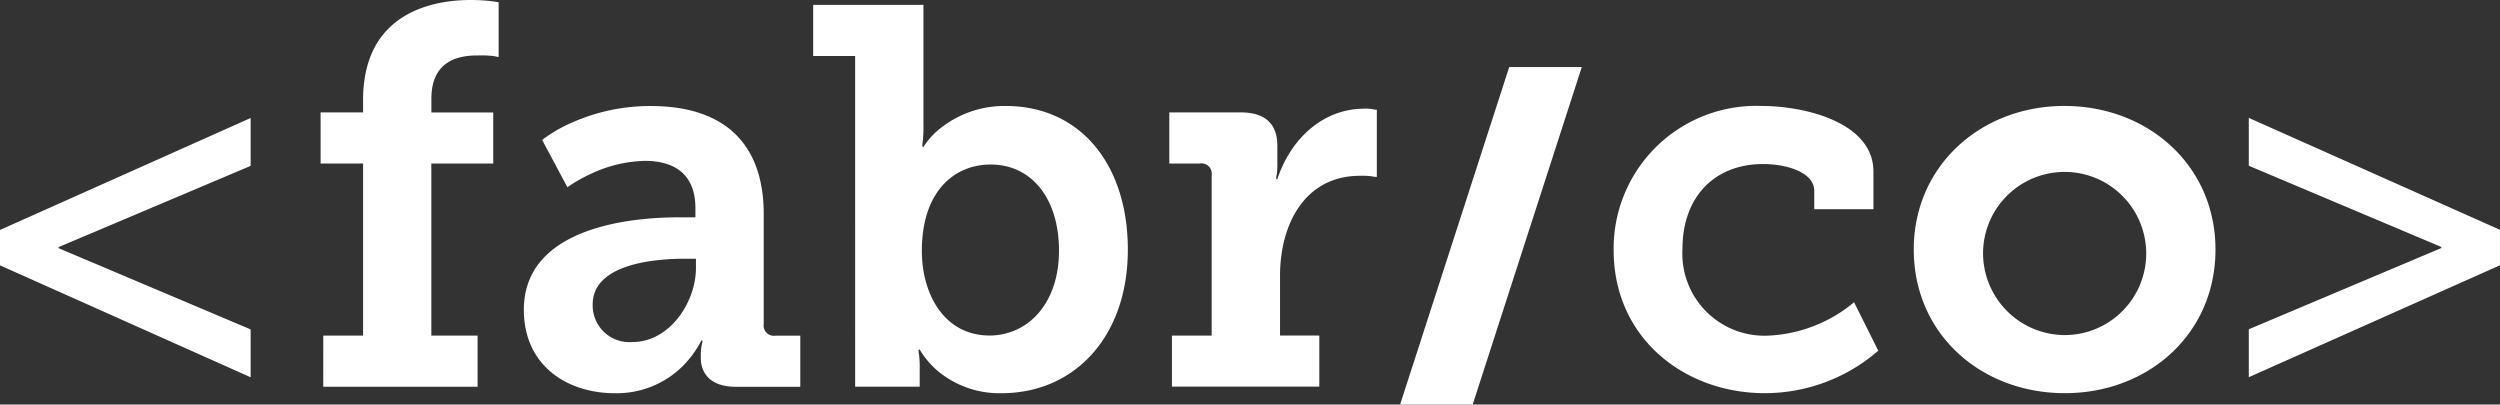 <?xml version="1.0" encoding="UTF-8"?> <svg xmlns="http://www.w3.org/2000/svg" id="logo_bianco" width="185.398" height="30" viewBox="0 0 185.398 30"><rect x="0" y="0" width="185.398" height="30" fill="#333333" stroke="none"/><path id="Tracciato_13" data-name="Tracciato 13" d="M515.348,325.767c0,6.541,5.265,10.61,11.208,10.61a12.831,12.831,0,0,0,8.416-3.151l-1.795-3.59a10.676,10.676,0,0,1-6.342,2.473,6.088,6.088,0,0,1-6.382-6.462c0-3.709,2.273-6.262,5.983-6.262,1.715,0,3.789.6,3.789,1.994v1.356h4.388v-2.792c0-3.59-4.946-4.866-8.336-4.866a10.574,10.574,0,0,0-10.929,10.69m22.256-.04c0,6.262,4.986,10.65,11.207,10.65,6.183,0,11.169-4.387,11.169-10.65,0-6.222-4.986-10.65-11.208-10.65-6.182,0-11.168,4.427-11.168,10.65m5.145,0a6.05,6.05,0,1,1,6.062,6.342,6.078,6.078,0,0,1-6.062-6.342m19.7,9.467,18.627-8.3v-2.632l-18.627-8.3v3.55l14.279,6.023v.08l-14.279,6.023Z" transform="translate(-395.681 -307.22)" fill="#fff"></path><path id="Tracciato_14" data-name="Tracciato 14" d="M484.882,334.557h5.382l8.09-25.025h-5.382Z" transform="translate(-381.051 -304.557)" fill="#fff"></path><path id="Tracciato_15" data-name="Tracciato 15" d="M285.121,319.638l18.587,8.3v-3.55l-14.239-6.023v-.08l14.239-6.023v-3.55l-18.587,8.3Zm23.971,9h11.447v-3.789h-3.43V312.085H321.7V308.3h-4.587v-1.037c0-2.991,2.313-3.191,3.43-3.191a9.037,9.037,0,0,1,1.157.04l.4.079V300.12l-.6-.08a13.576,13.576,0,0,0-1.476-.08c-2.712,0-7.977.877-7.977,7.419v.917h-3.151v3.789h3.151v12.764h-2.951Zm14.877-5.7c0,4.148,3.23,6.183,6.74,6.183a6.958,6.958,0,0,0,4.986-1.955,7.481,7.481,0,0,0,1.436-1.954h.08a.779.779,0,0,1-.04.28,3.694,3.694,0,0,0-.08.758v.239c0,1.156.718,2.154,2.593,2.154h4.786v-3.789h-1.835a.765.765,0,0,1-.877-.877v-8.137c0-5.225-2.912-8.017-8.376-8.017a14.261,14.261,0,0,0-5.863,1.237,10.566,10.566,0,0,0-2.193,1.277l1.874,3.51a10.58,10.58,0,0,1,1.755-1,9.785,9.785,0,0,1,3.988-.957c2.114,0,3.75.917,3.75,3.51v.678h-1.277c-3.27,0-11.447.638-11.447,6.86m5.105-.4c0-3.071,4.786-3.391,6.821-3.391h.837v.678c0,2.553-1.954,5.5-4.707,5.5a2.724,2.724,0,0,1-2.951-2.792m19.464,6.1h4.787V327.4a8.335,8.335,0,0,0-.04-1.077,1.782,1.782,0,0,1-.04-.439h.08a6.39,6.39,0,0,0,1.356,1.6,7.142,7.142,0,0,0,4.707,1.636c5.424,0,9.373-4.188,9.373-10.65,0-6.3-3.51-10.65-9.055-10.65a7.616,7.616,0,0,0-4.667,1.516,5.715,5.715,0,0,0-1.436,1.516h-.08a2.286,2.286,0,0,1,.04-.479,11.188,11.188,0,0,0,.04-1.236v-8.815h-8.177v3.789h3.111Zm4.946-10.051c0-4.467,2.433-6.421,5.105-6.421,3.031,0,5.065,2.513,5.065,6.381,0,4.029-2.393,6.3-5.145,6.3-3.39,0-5.025-3.111-5.025-6.262m18.546,10.051h10.929v-3.789h-2.912v-4.427c0-3.829,1.835-7.419,5.943-7.419a5.878,5.878,0,0,1,.877.04,1.1,1.1,0,0,0,.359.04V308.1a.777.777,0,0,1-.279-.04,2.829,2.829,0,0,0-.638-.04c-3.151,0-5.5,2.314-6.461,5.225h-.08a1.1,1.1,0,0,1,.04-.359,6.445,6.445,0,0,0,.04-.917v-1.2c0-1.635-.917-2.473-2.712-2.473h-5.3v3.789H374.1a.765.765,0,0,1,.877.877v11.886H372.03Z" transform="translate(-285.121 -299.96)" fill="#fff"></path></svg> 